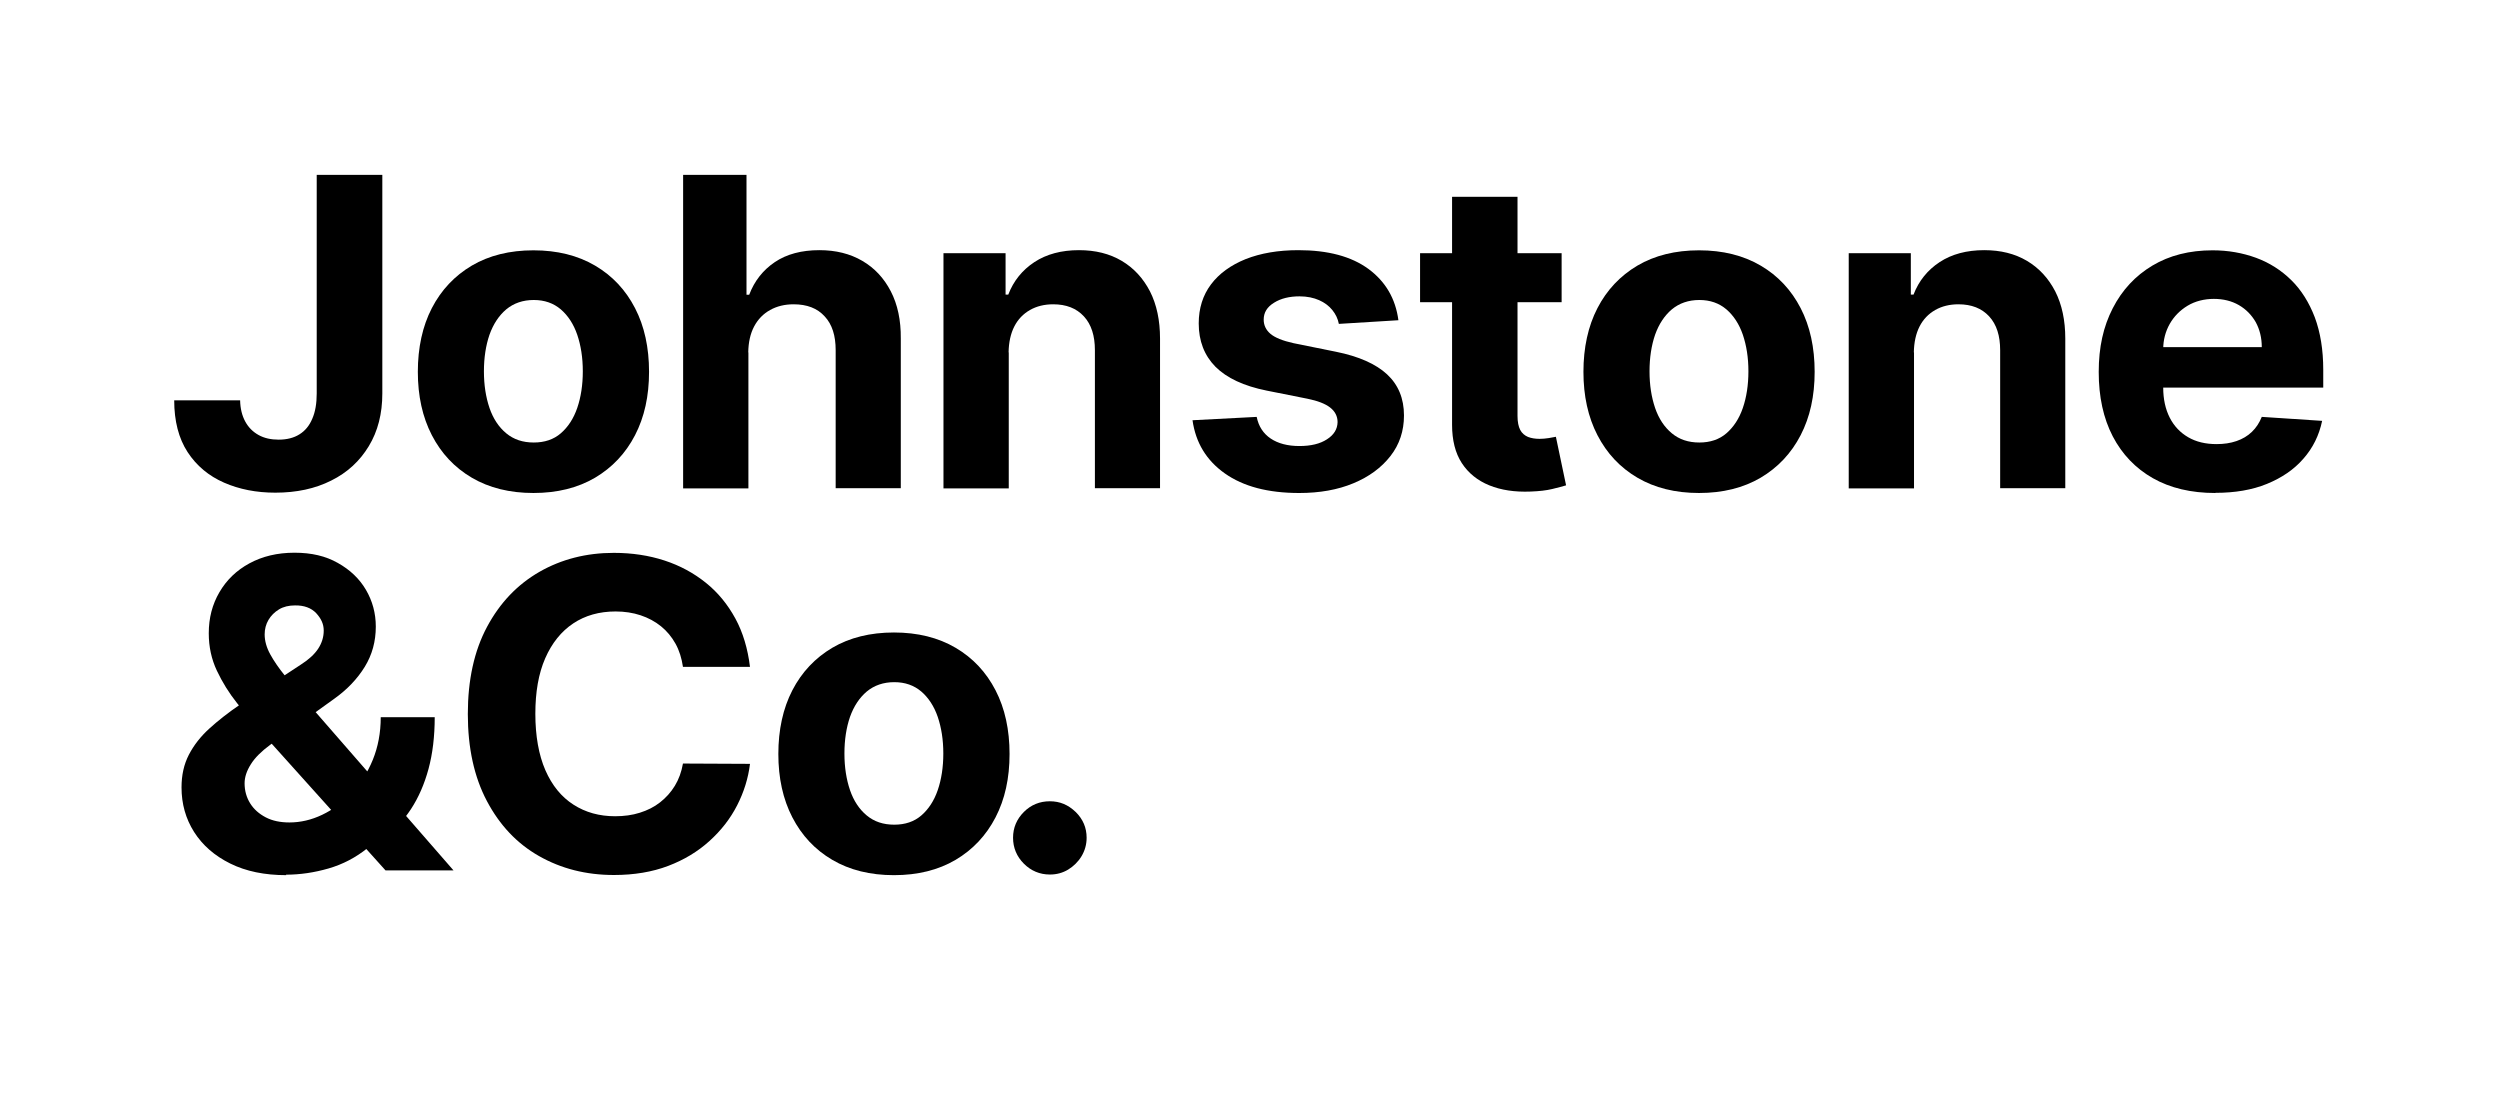 <?xml version="1.0" encoding="UTF-8"?>
<svg id="Layer_1" data-name="Layer 1" xmlns="http://www.w3.org/2000/svg" viewBox="0 0 157 69">
  <path d="M19.9,10.98h4.11v13.73c0,1.27-.28,2.37-.85,3.31s-1.35,1.66-2.36,2.16c-1.01,.51-2.18,.76-3.51,.76-1.19,0-2.26-.21-3.22-.63-.96-.42-1.73-1.06-2.29-1.92-.56-.86-.84-1.95-.84-3.25h4.14c.01,.52,.12,.96,.32,1.33,.2,.37,.48,.65,.84,.85s.78,.29,1.26,.29c.51,0,.95-.11,1.3-.33,.36-.22,.63-.55,.81-.98,.19-.43,.28-.96,.28-1.59V10.98Z"/>
  <path d="M33.5,30.96c-1.49,0-2.78-.32-3.87-.96-1.09-.64-1.92-1.53-2.51-2.67-.59-1.14-.88-2.47-.88-3.98s.29-2.86,.88-4c.59-1.14,1.43-2.03,2.51-2.67,1.09-.64,2.38-.96,3.87-.96s2.78,.32,3.87,.96c1.09,.64,1.92,1.53,2.51,2.67s.88,2.48,.88,4-.29,2.84-.88,3.98c-.59,1.14-1.43,2.03-2.51,2.67-1.09,.64-2.38,.96-3.87,.96Zm.02-3.17c.68,0,1.25-.19,1.7-.58s.8-.92,1.03-1.59c.23-.67,.35-1.44,.35-2.3s-.12-1.62-.35-2.3c-.23-.67-.58-1.2-1.03-1.59-.46-.39-1.02-.59-1.7-.59s-1.26,.2-1.73,.59c-.46,.39-.81,.92-1.05,1.59-.23,.67-.35,1.44-.35,2.3s.12,1.62,.35,2.3c.23,.67,.58,1.2,1.05,1.59s1.04,.58,1.73,.58Z"/>
  <path d="M47,22.13v8.54h-4.1V10.98h3.98v7.53h.17c.33-.87,.87-1.55,1.61-2.05s1.68-.75,2.8-.75c1.02,0,1.92,.22,2.69,.67,.77,.45,1.36,1.08,1.79,1.91,.43,.83,.64,1.82,.63,2.97v9.4h-4.09v-8.67c0-.91-.22-1.62-.69-2.12-.46-.51-1.11-.76-1.95-.76-.56,0-1.05,.12-1.48,.36s-.76,.58-1,1.03c-.24,.45-.36,1-.37,1.63Z"/>
  <path d="M63.35,22.13v8.54h-4.1V15.9h3.9v2.6h.17c.33-.86,.88-1.54,1.64-2.04s1.7-.75,2.8-.75c1.03,0,1.92,.22,2.68,.67,.76,.45,1.35,1.09,1.78,1.92,.42,.83,.63,1.82,.63,2.96v9.4h-4.09v-8.67c0-.9-.22-1.61-.69-2.12s-1.11-.76-1.93-.76c-.55,0-1.04,.12-1.46,.36-.42,.24-.75,.58-.98,1.03-.23,.45-.35,1-.36,1.63Z"/>
  <path d="M87.83,20.11l-3.75,.23c-.06-.32-.2-.61-.41-.87-.21-.26-.49-.47-.83-.62s-.75-.24-1.23-.24c-.63,0-1.17,.13-1.6,.4-.44,.27-.65,.62-.65,1.06,0,.35,.14,.65,.42,.89,.28,.24,.77,.44,1.45,.59l2.67,.54c1.44,.29,2.51,.77,3.21,1.42,.7,.65,1.06,1.51,1.06,2.58,0,.97-.28,1.82-.85,2.55-.57,.73-1.34,1.3-2.33,1.71-.98,.41-2.12,.61-3.4,.61-1.96,0-3.51-.41-4.67-1.23-1.16-.82-1.83-1.93-2.03-3.34l4.03-.21c.12,.6,.42,1.05,.88,1.36s1.07,.47,1.8,.47,1.3-.14,1.73-.42c.44-.28,.66-.64,.67-1.08,0-.37-.16-.68-.47-.92s-.78-.42-1.42-.55l-2.56-.51c-1.44-.29-2.51-.79-3.22-1.5-.7-.71-1.05-1.62-1.05-2.72,0-.95,.26-1.77,.77-2.45s1.24-1.21,2.18-1.59c.94-.37,2.04-.56,3.3-.56,1.87,0,3.33,.39,4.41,1.18,1.07,.79,1.7,1.86,1.88,3.22Z"/>
  <path d="M98.07,15.9v3.08h-8.89v-3.08h8.89Zm-6.87-3.54h4.1v13.76c0,.38,.06,.67,.17,.88s.28,.35,.49,.44c.21,.08,.45,.12,.73,.12,.19,0,.38-.02,.58-.05,.19-.04,.34-.06,.44-.08l.64,3.05c-.21,.06-.49,.14-.87,.23-.37,.09-.82,.14-1.36,.16-.99,.04-1.85-.09-2.59-.39-.74-.3-1.32-.77-1.73-1.4s-.61-1.44-.61-2.4V12.37Z"/>
  <path d="M106.7,30.96c-1.49,0-2.78-.32-3.87-.96-1.09-.64-1.92-1.53-2.51-2.67-.59-1.14-.88-2.47-.88-3.98s.29-2.86,.88-4c.59-1.14,1.43-2.03,2.51-2.67,1.09-.64,2.38-.96,3.87-.96s2.78,.32,3.87,.96c1.09,.64,1.92,1.53,2.51,2.67s.88,2.48,.88,4-.29,2.84-.88,3.98c-.59,1.14-1.43,2.03-2.51,2.67-1.09,.64-2.38,.96-3.87,.96Zm.02-3.17c.68,0,1.25-.19,1.7-.58s.8-.92,1.03-1.59c.23-.67,.35-1.44,.35-2.3s-.12-1.62-.35-2.3c-.23-.67-.58-1.2-1.03-1.59-.46-.39-1.02-.59-1.7-.59s-1.26,.2-1.73,.59c-.46,.39-.81,.92-1.05,1.59-.23,.67-.35,1.44-.35,2.3s.12,1.62,.35,2.3c.23,.67,.58,1.2,1.05,1.59s1.04,.58,1.73,.58Z"/>
  <path d="M120.2,22.13v8.54h-4.1V15.9h3.9v2.6h.17c.33-.86,.88-1.54,1.64-2.04s1.7-.75,2.8-.75c1.03,0,1.92,.22,2.68,.67,.76,.45,1.35,1.09,1.78,1.92,.42,.83,.63,1.82,.63,2.96v9.4h-4.09v-8.67c0-.9-.22-1.61-.69-2.12s-1.11-.76-1.93-.76c-.55,0-1.04,.12-1.46,.36-.42,.24-.75,.58-.98,1.03-.23,.45-.35,1-.36,1.63Z"/>
  <path d="M139.12,30.96c-1.52,0-2.83-.31-3.92-.93-1.09-.62-1.93-1.5-2.52-2.63-.59-1.14-.88-2.48-.88-4.04s.29-2.85,.88-4c.59-1.15,1.42-2.04,2.49-2.68,1.07-.64,2.33-.96,3.78-.96,.97,0,1.88,.16,2.73,.47,.84,.31,1.58,.78,2.21,1.4,.63,.62,1.12,1.4,1.48,2.34,.35,.94,.53,2.04,.53,3.29v1.12h-12.47v-2.54h8.61c0-.59-.13-1.11-.38-1.57-.26-.45-.61-.81-1.06-1.07-.45-.26-.98-.39-1.57-.39s-1.17,.14-1.65,.43-.85,.67-1.12,1.14c-.27,.48-.41,1.01-.41,1.59v2.41c0,.73,.14,1.36,.41,1.89,.27,.53,.66,.94,1.16,1.23,.5,.29,1.09,.43,1.78,.43,.46,0,.87-.06,1.25-.19,.38-.13,.7-.32,.97-.58,.27-.26,.47-.57,.62-.94l3.79,.25c-.19,.91-.58,1.7-1.18,2.38-.59,.68-1.36,1.2-2.29,1.58-.93,.38-2.01,.56-3.22,.56Z"/>
  <path d="M17.98,54.96c-1.36,0-2.53-.24-3.52-.73-.99-.49-1.74-1.15-2.27-1.98-.53-.84-.79-1.77-.79-2.8,0-.77,.15-1.45,.46-2.05,.31-.6,.74-1.15,1.29-1.65,.55-.5,1.19-1,1.92-1.5l3.82-2.51c.49-.31,.86-.65,1.09-1,.23-.35,.35-.73,.35-1.14s-.16-.75-.47-1.09c-.31-.33-.76-.5-1.34-.49-.38,0-.72,.08-1,.25-.28,.17-.5,.39-.66,.66s-.24,.58-.24,.91c0,.41,.12,.83,.35,1.25,.23,.42,.54,.87,.92,1.34,.38,.47,.8,.98,1.26,1.52l9.33,10.71h-4.27l-7.79-8.67c-.51-.58-1.02-1.19-1.53-1.83-.51-.64-.93-1.32-1.27-2.04-.34-.72-.51-1.5-.51-2.35,0-.96,.22-1.81,.67-2.58s1.07-1.37,1.88-1.81,1.75-.67,2.83-.67,1.96,.21,2.72,.64c.77,.43,1.36,.99,1.77,1.69,.41,.7,.62,1.47,.62,2.31,0,.93-.23,1.77-.69,2.52-.46,.75-1.1,1.43-1.93,2.02l-4.02,2.89c-.54,.4-.95,.8-1.21,1.22-.26,.41-.39,.81-.39,1.19,0,.47,.12,.89,.35,1.26,.23,.37,.56,.66,.98,.88s.92,.32,1.49,.32c.69,0,1.38-.16,2.05-.48s1.29-.77,1.85-1.36c.55-.59,1-1.28,1.33-2.09s.5-1.7,.5-2.68h3.39c0,1.2-.13,2.29-.39,3.25-.26,.96-.63,1.8-1.1,2.52-.47,.71-1,1.3-1.61,1.75-.19,.12-.38,.24-.56,.35-.18,.11-.37,.22-.56,.35-.73,.59-1.55,1.02-2.45,1.28s-1.79,.39-2.67,.39Z"/>
  <path d="M47.1,41.88h-4.21c-.08-.54-.23-1.03-.47-1.46-.24-.43-.54-.79-.91-1.09-.37-.3-.8-.53-1.28-.69-.48-.16-1.01-.24-1.57-.24-1.02,0-1.91,.25-2.66,.75s-1.34,1.23-1.76,2.19c-.42,.96-.62,2.12-.62,3.49s.21,2.58,.63,3.54c.42,.96,1.01,1.68,1.76,2.16,.76,.49,1.63,.73,2.62,.73,.56,0,1.08-.07,1.55-.22,.48-.15,.9-.36,1.27-.65,.37-.29,.68-.63,.93-1.04,.25-.41,.42-.88,.51-1.4l4.21,.02c-.11,.9-.38,1.77-.81,2.61s-1.01,1.58-1.74,2.24c-.73,.66-1.59,1.18-2.59,1.56s-2.14,.57-3.4,.57c-1.76,0-3.32-.4-4.71-1.19s-2.47-1.94-3.27-3.45c-.8-1.51-1.2-3.33-1.2-5.47s.4-3.97,1.21-5.48,1.9-2.65,3.29-3.45c1.38-.79,2.94-1.19,4.67-1.19,1.14,0,2.2,.16,3.18,.48s1.84,.79,2.6,1.4c.76,.61,1.37,1.36,1.85,2.24,.48,.88,.78,1.9,.92,3.04Z"/>
  <path d="M56.14,54.96c-1.49,0-2.78-.32-3.87-.96-1.09-.64-1.92-1.53-2.51-2.67-.59-1.14-.88-2.47-.88-3.98s.29-2.86,.88-4c.59-1.14,1.43-2.03,2.51-2.67,1.09-.64,2.38-.96,3.87-.96s2.78,.32,3.87,.96c1.09,.64,1.92,1.53,2.51,2.67s.88,2.48,.88,4-.29,2.84-.88,3.98c-.59,1.14-1.43,2.03-2.51,2.67-1.09,.64-2.38,.96-3.87,.96Zm.02-3.17c.68,0,1.25-.19,1.7-.58s.8-.92,1.03-1.59c.23-.67,.35-1.44,.35-2.3s-.12-1.62-.35-2.3c-.23-.67-.58-1.2-1.03-1.59-.46-.39-1.02-.59-1.7-.59s-1.26,.2-1.73,.59c-.46,.39-.81,.92-1.05,1.59-.23,.67-.35,1.44-.35,2.3s.12,1.62,.35,2.3c.23,.67,.58,1.2,1.05,1.59s1.04,.58,1.73,.58Z"/>
  <path d="M65.93,54.92c-.63,0-1.18-.23-1.63-.68-.45-.45-.68-1-.68-1.63s.23-1.17,.68-1.62c.45-.45,1-.67,1.63-.67s1.15,.22,1.62,.67c.46,.45,.69,.99,.69,1.62,0,.42-.11,.81-.32,1.16-.21,.35-.5,.63-.84,.84-.35,.21-.73,.31-1.14,.31Z"/>
</svg>